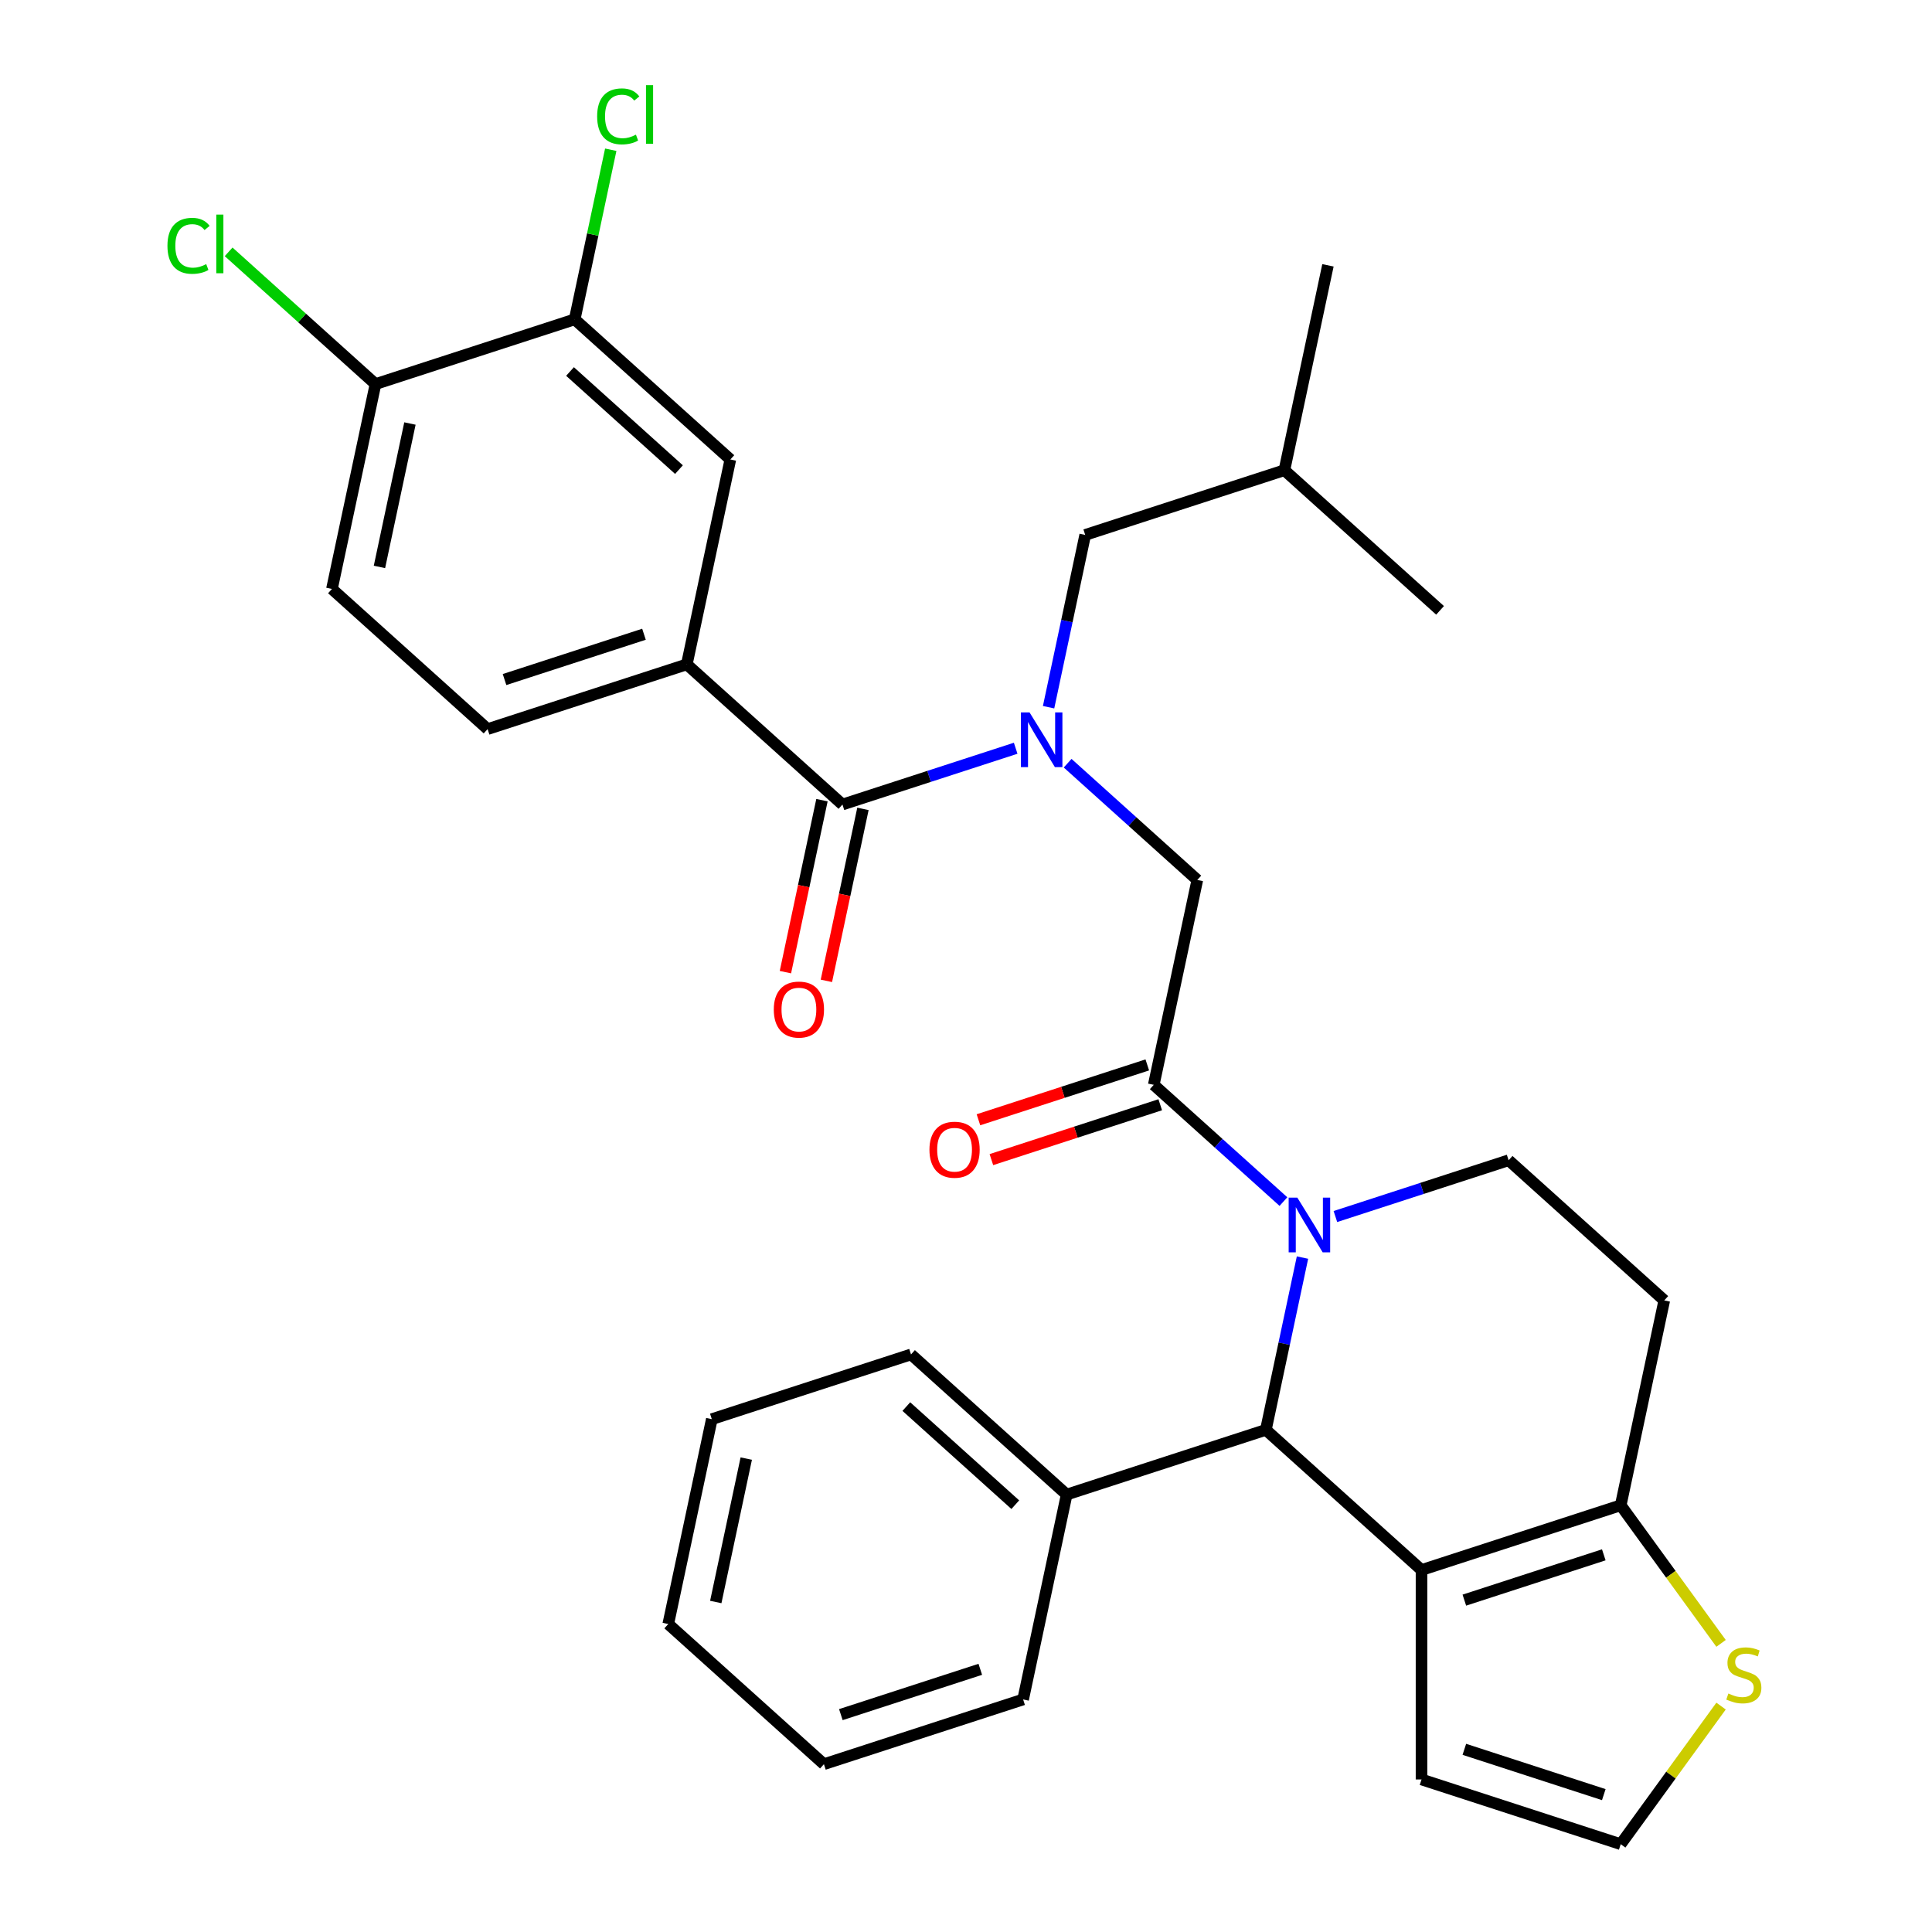 <?xml version='1.0' encoding='iso-8859-1'?>
<svg version='1.1' baseProfile='full'
              xmlns='http://www.w3.org/2000/svg'
                      xmlns:rdkit='http://www.rdkit.org/xml'
                      xmlns:xlink='http://www.w3.org/1999/xlink'
                  xml:space='preserve'
width='1000px' height='1000px' viewBox='0 0 1000 1000'>
<!-- END OF HEADER -->
<rect style='opacity:1.0;fill:#FFFFFF;stroke:none' width='1000' height='1000' x='0' y='0'> </rect>
<path class='bond-0' d='M 552.61,395.031 L 586.168,425.247' style='fill:none;fill-rule:evenodd;stroke:#0000FF;stroke-width:6px;stroke-linecap:butt;stroke-linejoin:miter;stroke-opacity:1' />
<path class='bond-0' d='M 586.168,425.247 L 619.726,455.462' style='fill:none;fill-rule:evenodd;stroke:#000000;stroke-width:6px;stroke-linecap:butt;stroke-linejoin:miter;stroke-opacity:1' />
<path class='bond-1' d='M 525.709,387.29 L 480.882,401.856' style='fill:none;fill-rule:evenodd;stroke:#0000FF;stroke-width:6px;stroke-linecap:butt;stroke-linejoin:miter;stroke-opacity:1' />
<path class='bond-1' d='M 480.882,401.856 L 436.054,416.421' style='fill:none;fill-rule:evenodd;stroke:#000000;stroke-width:6px;stroke-linecap:butt;stroke-linejoin:miter;stroke-opacity:1' />
<path class='bond-2' d='M 542.746,366.05 L 552.223,321.464' style='fill:none;fill-rule:evenodd;stroke:#0000FF;stroke-width:6px;stroke-linecap:butt;stroke-linejoin:miter;stroke-opacity:1' />
<path class='bond-2' d='M 552.223,321.464 L 561.7,276.877' style='fill:none;fill-rule:evenodd;stroke:#000000;stroke-width:6px;stroke-linecap:butt;stroke-linejoin:miter;stroke-opacity:1' />
<path class='bond-3' d='M 355.488,343.88 L 378.028,237.836' style='fill:none;fill-rule:evenodd;stroke:#000000;stroke-width:6px;stroke-linecap:butt;stroke-linejoin:miter;stroke-opacity:1' />
<path class='bond-4' d='M 355.488,343.88 L 252.382,377.381' style='fill:none;fill-rule:evenodd;stroke:#000000;stroke-width:6px;stroke-linecap:butt;stroke-linejoin:miter;stroke-opacity:1' />
<path class='bond-4' d='M 333.322,328.283 L 261.147,351.734' style='fill:none;fill-rule:evenodd;stroke:#000000;stroke-width:6px;stroke-linecap:butt;stroke-linejoin:miter;stroke-opacity:1' />
<path class='bond-5' d='M 355.488,343.88 L 436.054,416.421' style='fill:none;fill-rule:evenodd;stroke:#000000;stroke-width:6px;stroke-linecap:butt;stroke-linejoin:miter;stroke-opacity:1' />
<path class='bond-6' d='M 597.186,561.505 L 630.743,591.721' style='fill:none;fill-rule:evenodd;stroke:#000000;stroke-width:6px;stroke-linecap:butt;stroke-linejoin:miter;stroke-opacity:1' />
<path class='bond-6' d='M 630.743,591.721 L 664.301,621.936' style='fill:none;fill-rule:evenodd;stroke:#0000FF;stroke-width:6px;stroke-linecap:butt;stroke-linejoin:miter;stroke-opacity:1' />
<path class='bond-7' d='M 593.835,551.195 L 550.137,565.393' style='fill:none;fill-rule:evenodd;stroke:#000000;stroke-width:6px;stroke-linecap:butt;stroke-linejoin:miter;stroke-opacity:1' />
<path class='bond-7' d='M 550.137,565.393 L 506.44,579.591' style='fill:none;fill-rule:evenodd;stroke:#FF0000;stroke-width:6px;stroke-linecap:butt;stroke-linejoin:miter;stroke-opacity:1' />
<path class='bond-7' d='M 600.536,571.816 L 556.838,586.014' style='fill:none;fill-rule:evenodd;stroke:#000000;stroke-width:6px;stroke-linecap:butt;stroke-linejoin:miter;stroke-opacity:1' />
<path class='bond-7' d='M 556.838,586.014 L 513.14,600.212' style='fill:none;fill-rule:evenodd;stroke:#FF0000;stroke-width:6px;stroke-linecap:butt;stroke-linejoin:miter;stroke-opacity:1' />
<path class='bond-8' d='M 597.186,561.505 L 619.726,455.462' style='fill:none;fill-rule:evenodd;stroke:#000000;stroke-width:6px;stroke-linecap:butt;stroke-linejoin:miter;stroke-opacity:1' />
<path class='bond-9' d='M 425.449,414.167 L 415.989,458.674' style='fill:none;fill-rule:evenodd;stroke:#000000;stroke-width:6px;stroke-linecap:butt;stroke-linejoin:miter;stroke-opacity:1' />
<path class='bond-9' d='M 415.989,458.674 L 406.529,503.18' style='fill:none;fill-rule:evenodd;stroke:#FF0000;stroke-width:6px;stroke-linecap:butt;stroke-linejoin:miter;stroke-opacity:1' />
<path class='bond-9' d='M 446.658,418.675 L 437.198,463.182' style='fill:none;fill-rule:evenodd;stroke:#000000;stroke-width:6px;stroke-linecap:butt;stroke-linejoin:miter;stroke-opacity:1' />
<path class='bond-9' d='M 437.198,463.182 L 427.738,507.688' style='fill:none;fill-rule:evenodd;stroke:#FF0000;stroke-width:6px;stroke-linecap:butt;stroke-linejoin:miter;stroke-opacity:1' />
<path class='bond-10' d='M 297.462,165.295 L 378.028,237.836' style='fill:none;fill-rule:evenodd;stroke:#000000;stroke-width:6px;stroke-linecap:butt;stroke-linejoin:miter;stroke-opacity:1' />
<path class='bond-10' d='M 295.038,192.289 L 351.435,243.068' style='fill:none;fill-rule:evenodd;stroke:#000000;stroke-width:6px;stroke-linecap:butt;stroke-linejoin:miter;stroke-opacity:1' />
<path class='bond-11' d='M 297.462,165.295 L 306.792,121.398' style='fill:none;fill-rule:evenodd;stroke:#000000;stroke-width:6px;stroke-linecap:butt;stroke-linejoin:miter;stroke-opacity:1' />
<path class='bond-11' d='M 306.792,121.398 L 316.123,77.502' style='fill:none;fill-rule:evenodd;stroke:#00CC00;stroke-width:6px;stroke-linecap:butt;stroke-linejoin:miter;stroke-opacity:1' />
<path class='bond-12' d='M 297.462,165.295 L 194.356,198.796' style='fill:none;fill-rule:evenodd;stroke:#000000;stroke-width:6px;stroke-linecap:butt;stroke-linejoin:miter;stroke-opacity:1' />
<path class='bond-13' d='M 561.7,276.877 L 664.806,243.376' style='fill:none;fill-rule:evenodd;stroke:#000000;stroke-width:6px;stroke-linecap:butt;stroke-linejoin:miter;stroke-opacity:1' />
<path class='bond-14' d='M 664.806,243.376 L 687.346,137.333' style='fill:none;fill-rule:evenodd;stroke:#000000;stroke-width:6px;stroke-linecap:butt;stroke-linejoin:miter;stroke-opacity:1' />
<path class='bond-15' d='M 664.806,243.376 L 745.372,315.918' style='fill:none;fill-rule:evenodd;stroke:#000000;stroke-width:6px;stroke-linecap:butt;stroke-linejoin:miter;stroke-opacity:1' />
<path class='bond-16' d='M 674.166,650.917 L 664.688,695.504' style='fill:none;fill-rule:evenodd;stroke:#0000FF;stroke-width:6px;stroke-linecap:butt;stroke-linejoin:miter;stroke-opacity:1' />
<path class='bond-16' d='M 664.688,695.504 L 655.211,740.09' style='fill:none;fill-rule:evenodd;stroke:#000000;stroke-width:6px;stroke-linecap:butt;stroke-linejoin:miter;stroke-opacity:1' />
<path class='bond-17' d='M 691.202,629.677 L 736.03,615.111' style='fill:none;fill-rule:evenodd;stroke:#0000FF;stroke-width:6px;stroke-linecap:butt;stroke-linejoin:miter;stroke-opacity:1' />
<path class='bond-17' d='M 736.03,615.111 L 780.858,600.546' style='fill:none;fill-rule:evenodd;stroke:#000000;stroke-width:6px;stroke-linecap:butt;stroke-linejoin:miter;stroke-opacity:1' />
<path class='bond-18' d='M 655.211,740.09 L 735.777,812.632' style='fill:none;fill-rule:evenodd;stroke:#000000;stroke-width:6px;stroke-linecap:butt;stroke-linejoin:miter;stroke-opacity:1' />
<path class='bond-19' d='M 655.211,740.09 L 552.105,773.591' style='fill:none;fill-rule:evenodd;stroke:#000000;stroke-width:6px;stroke-linecap:butt;stroke-linejoin:miter;stroke-opacity:1' />
<path class='bond-20' d='M 780.858,600.546 L 861.423,673.088' style='fill:none;fill-rule:evenodd;stroke:#000000;stroke-width:6px;stroke-linecap:butt;stroke-linejoin:miter;stroke-opacity:1' />
<path class='bond-21' d='M 861.423,673.088 L 838.883,779.131' style='fill:none;fill-rule:evenodd;stroke:#000000;stroke-width:6px;stroke-linecap:butt;stroke-linejoin:miter;stroke-opacity:1' />
<path class='bond-22' d='M 735.777,812.632 L 838.883,779.131' style='fill:none;fill-rule:evenodd;stroke:#000000;stroke-width:6px;stroke-linecap:butt;stroke-linejoin:miter;stroke-opacity:1' />
<path class='bond-22' d='M 757.943,828.228 L 830.118,804.777' style='fill:none;fill-rule:evenodd;stroke:#000000;stroke-width:6px;stroke-linecap:butt;stroke-linejoin:miter;stroke-opacity:1' />
<path class='bond-23' d='M 735.777,812.632 L 735.777,921.044' style='fill:none;fill-rule:evenodd;stroke:#000000;stroke-width:6px;stroke-linecap:butt;stroke-linejoin:miter;stroke-opacity:1' />
<path class='bond-24' d='M 838.883,779.131 L 864.85,814.871' style='fill:none;fill-rule:evenodd;stroke:#000000;stroke-width:6px;stroke-linecap:butt;stroke-linejoin:miter;stroke-opacity:1' />
<path class='bond-24' d='M 864.85,814.871 L 890.816,850.61' style='fill:none;fill-rule:evenodd;stroke:#CCCC00;stroke-width:6px;stroke-linecap:butt;stroke-linejoin:miter;stroke-opacity:1' />
<path class='bond-25' d='M 890.816,883.066 L 864.85,918.806' style='fill:none;fill-rule:evenodd;stroke:#CCCC00;stroke-width:6px;stroke-linecap:butt;stroke-linejoin:miter;stroke-opacity:1' />
<path class='bond-25' d='M 864.85,918.806 L 838.883,954.545' style='fill:none;fill-rule:evenodd;stroke:#000000;stroke-width:6px;stroke-linecap:butt;stroke-linejoin:miter;stroke-opacity:1' />
<path class='bond-26' d='M 838.883,954.545 L 735.777,921.044' style='fill:none;fill-rule:evenodd;stroke:#000000;stroke-width:6px;stroke-linecap:butt;stroke-linejoin:miter;stroke-opacity:1' />
<path class='bond-26' d='M 830.118,928.899 L 757.943,905.448' style='fill:none;fill-rule:evenodd;stroke:#000000;stroke-width:6px;stroke-linecap:butt;stroke-linejoin:miter;stroke-opacity:1' />
<path class='bond-27' d='M 552.105,773.591 L 471.539,701.049' style='fill:none;fill-rule:evenodd;stroke:#000000;stroke-width:6px;stroke-linecap:butt;stroke-linejoin:miter;stroke-opacity:1' />
<path class='bond-27' d='M 525.512,778.823 L 469.116,728.044' style='fill:none;fill-rule:evenodd;stroke:#000000;stroke-width:6px;stroke-linecap:butt;stroke-linejoin:miter;stroke-opacity:1' />
<path class='bond-28' d='M 552.105,773.591 L 529.565,879.634' style='fill:none;fill-rule:evenodd;stroke:#000000;stroke-width:6px;stroke-linecap:butt;stroke-linejoin:miter;stroke-opacity:1' />
<path class='bond-29' d='M 471.539,701.049 L 368.433,734.551' style='fill:none;fill-rule:evenodd;stroke:#000000;stroke-width:6px;stroke-linecap:butt;stroke-linejoin:miter;stroke-opacity:1' />
<path class='bond-30' d='M 529.565,879.634 L 426.459,913.136' style='fill:none;fill-rule:evenodd;stroke:#000000;stroke-width:6px;stroke-linecap:butt;stroke-linejoin:miter;stroke-opacity:1' />
<path class='bond-30' d='M 507.399,864.038 L 435.225,887.489' style='fill:none;fill-rule:evenodd;stroke:#000000;stroke-width:6px;stroke-linecap:butt;stroke-linejoin:miter;stroke-opacity:1' />
<path class='bond-31' d='M 368.433,734.551 L 345.893,840.594' style='fill:none;fill-rule:evenodd;stroke:#000000;stroke-width:6px;stroke-linecap:butt;stroke-linejoin:miter;stroke-opacity:1' />
<path class='bond-31' d='M 386.261,754.965 L 370.483,829.195' style='fill:none;fill-rule:evenodd;stroke:#000000;stroke-width:6px;stroke-linecap:butt;stroke-linejoin:miter;stroke-opacity:1' />
<path class='bond-32' d='M 426.459,913.136 L 345.893,840.594' style='fill:none;fill-rule:evenodd;stroke:#000000;stroke-width:6px;stroke-linecap:butt;stroke-linejoin:miter;stroke-opacity:1' />
<path class='bond-33' d='M 194.356,198.796 L 171.816,304.839' style='fill:none;fill-rule:evenodd;stroke:#000000;stroke-width:6px;stroke-linecap:butt;stroke-linejoin:miter;stroke-opacity:1' />
<path class='bond-33' d='M 212.183,219.21 L 196.405,293.44' style='fill:none;fill-rule:evenodd;stroke:#000000;stroke-width:6px;stroke-linecap:butt;stroke-linejoin:miter;stroke-opacity:1' />
<path class='bond-34' d='M 194.356,198.796 L 156.348,164.573' style='fill:none;fill-rule:evenodd;stroke:#000000;stroke-width:6px;stroke-linecap:butt;stroke-linejoin:miter;stroke-opacity:1' />
<path class='bond-34' d='M 156.348,164.573 L 118.34,130.351' style='fill:none;fill-rule:evenodd;stroke:#00CC00;stroke-width:6px;stroke-linecap:butt;stroke-linejoin:miter;stroke-opacity:1' />
<path class='bond-35' d='M 252.382,377.381 L 171.816,304.839' style='fill:none;fill-rule:evenodd;stroke:#000000;stroke-width:6px;stroke-linecap:butt;stroke-linejoin:miter;stroke-opacity:1' />
<path  class='atom-0' d='M 532.9 368.76
L 542.18 383.76
Q 543.1 385.24, 544.58 387.92
Q 546.06 390.6, 546.14 390.76
L 546.14 368.76
L 549.9 368.76
L 549.9 397.08
L 546.02 397.08
L 536.06 380.68
Q 534.9 378.76, 533.66 376.56
Q 532.46 374.36, 532.1 373.68
L 532.1 397.08
L 528.42 397.08
L 528.42 368.76
L 532.9 368.76
' fill='#0000FF'/>
<path  class='atom-3' d='M 481.079 595.086
Q 481.079 588.286, 484.439 584.486
Q 487.799 580.686, 494.079 580.686
Q 500.359 580.686, 503.719 584.486
Q 507.079 588.286, 507.079 595.086
Q 507.079 601.966, 503.679 605.886
Q 500.279 609.766, 494.079 609.766
Q 487.839 609.766, 484.439 605.886
Q 481.079 602.006, 481.079 595.086
M 494.079 606.566
Q 498.399 606.566, 500.719 603.686
Q 503.079 600.766, 503.079 595.086
Q 503.079 589.526, 500.719 586.726
Q 498.399 583.886, 494.079 583.886
Q 489.759 583.886, 487.399 586.686
Q 485.079 589.486, 485.079 595.086
Q 485.079 600.806, 487.399 603.686
Q 489.759 606.566, 494.079 606.566
' fill='#FF0000'/>
<path  class='atom-6' d='M 400.513 522.545
Q 400.513 515.745, 403.873 511.945
Q 407.233 508.145, 413.513 508.145
Q 419.793 508.145, 423.153 511.945
Q 426.513 515.745, 426.513 522.545
Q 426.513 529.425, 423.113 533.345
Q 419.713 537.225, 413.513 537.225
Q 407.273 537.225, 403.873 533.345
Q 400.513 529.465, 400.513 522.545
M 413.513 534.025
Q 417.833 534.025, 420.153 531.145
Q 422.513 528.225, 422.513 522.545
Q 422.513 516.985, 420.153 514.185
Q 417.833 511.345, 413.513 511.345
Q 409.193 511.345, 406.833 514.145
Q 404.513 516.945, 404.513 522.545
Q 404.513 528.265, 406.833 531.145
Q 409.193 534.025, 413.513 534.025
' fill='#FF0000'/>
<path  class='atom-11' d='M 671.491 619.887
L 680.771 634.887
Q 681.691 636.367, 683.171 639.047
Q 684.651 641.727, 684.731 641.887
L 684.731 619.887
L 688.491 619.887
L 688.491 648.207
L 684.611 648.207
L 674.651 631.807
Q 673.491 629.887, 672.251 627.687
Q 671.051 625.487, 670.691 624.807
L 670.691 648.207
L 667.011 648.207
L 667.011 619.887
L 671.491 619.887
' fill='#0000FF'/>
<path  class='atom-17' d='M 894.606 876.558
Q 894.926 876.678, 896.246 877.238
Q 897.566 877.798, 899.006 878.158
Q 900.486 878.478, 901.926 878.478
Q 904.606 878.478, 906.166 877.198
Q 907.726 875.878, 907.726 873.598
Q 907.726 872.038, 906.926 871.078
Q 906.166 870.118, 904.966 869.598
Q 903.766 869.078, 901.766 868.478
Q 899.246 867.718, 897.726 866.998
Q 896.246 866.278, 895.166 864.758
Q 894.126 863.238, 894.126 860.678
Q 894.126 857.118, 896.526 854.918
Q 898.966 852.718, 903.766 852.718
Q 907.046 852.718, 910.766 854.278
L 909.846 857.358
Q 906.446 855.958, 903.886 855.958
Q 901.126 855.958, 899.606 857.118
Q 898.086 858.238, 898.126 860.198
Q 898.126 861.718, 898.886 862.638
Q 899.686 863.558, 900.806 864.078
Q 901.966 864.598, 903.886 865.198
Q 906.446 865.998, 907.966 866.798
Q 909.486 867.598, 910.566 869.238
Q 911.686 870.838, 911.686 873.598
Q 911.686 877.518, 909.046 879.638
Q 906.446 881.718, 902.086 881.718
Q 899.566 881.718, 897.646 881.158
Q 895.766 880.638, 893.526 879.718
L 894.606 876.558
' fill='#CCCC00'/>
<path  class='atom-31' d='M 309.082 60.231
Q 309.082 53.191, 312.362 49.511
Q 315.682 45.791, 321.962 45.791
Q 327.802 45.791, 330.922 49.911
L 328.282 52.071
Q 326.002 49.071, 321.962 49.071
Q 317.682 49.071, 315.402 51.951
Q 313.162 54.791, 313.162 60.231
Q 313.162 65.831, 315.482 68.711
Q 317.842 71.591, 322.402 71.591
Q 325.522 71.591, 329.162 69.711
L 330.282 72.711
Q 328.802 73.671, 326.562 74.231
Q 324.322 74.791, 321.842 74.791
Q 315.682 74.791, 312.362 71.031
Q 309.082 67.271, 309.082 60.231
' fill='#00CC00'/>
<path  class='atom-31' d='M 334.362 44.071
L 338.042 44.071
L 338.042 74.431
L 334.362 74.431
L 334.362 44.071
' fill='#00CC00'/>
<path  class='atom-32' d='M 86.67 127.234
Q 86.67 120.194, 89.95 116.514
Q 93.27 112.794, 99.55 112.794
Q 105.39 112.794, 108.51 116.914
L 105.87 119.074
Q 103.59 116.074, 99.55 116.074
Q 95.27 116.074, 92.99 118.954
Q 90.75 121.794, 90.75 127.234
Q 90.75 132.834, 93.07 135.714
Q 95.43 138.594, 99.99 138.594
Q 103.11 138.594, 106.75 136.714
L 107.87 139.714
Q 106.39 140.674, 104.15 141.234
Q 101.91 141.794, 99.43 141.794
Q 93.27 141.794, 89.95 138.034
Q 86.67 134.274, 86.67 127.234
' fill='#00CC00'/>
<path  class='atom-32' d='M 111.95 111.074
L 115.63 111.074
L 115.63 141.434
L 111.95 141.434
L 111.95 111.074
' fill='#00CC00'/>
</svg>
